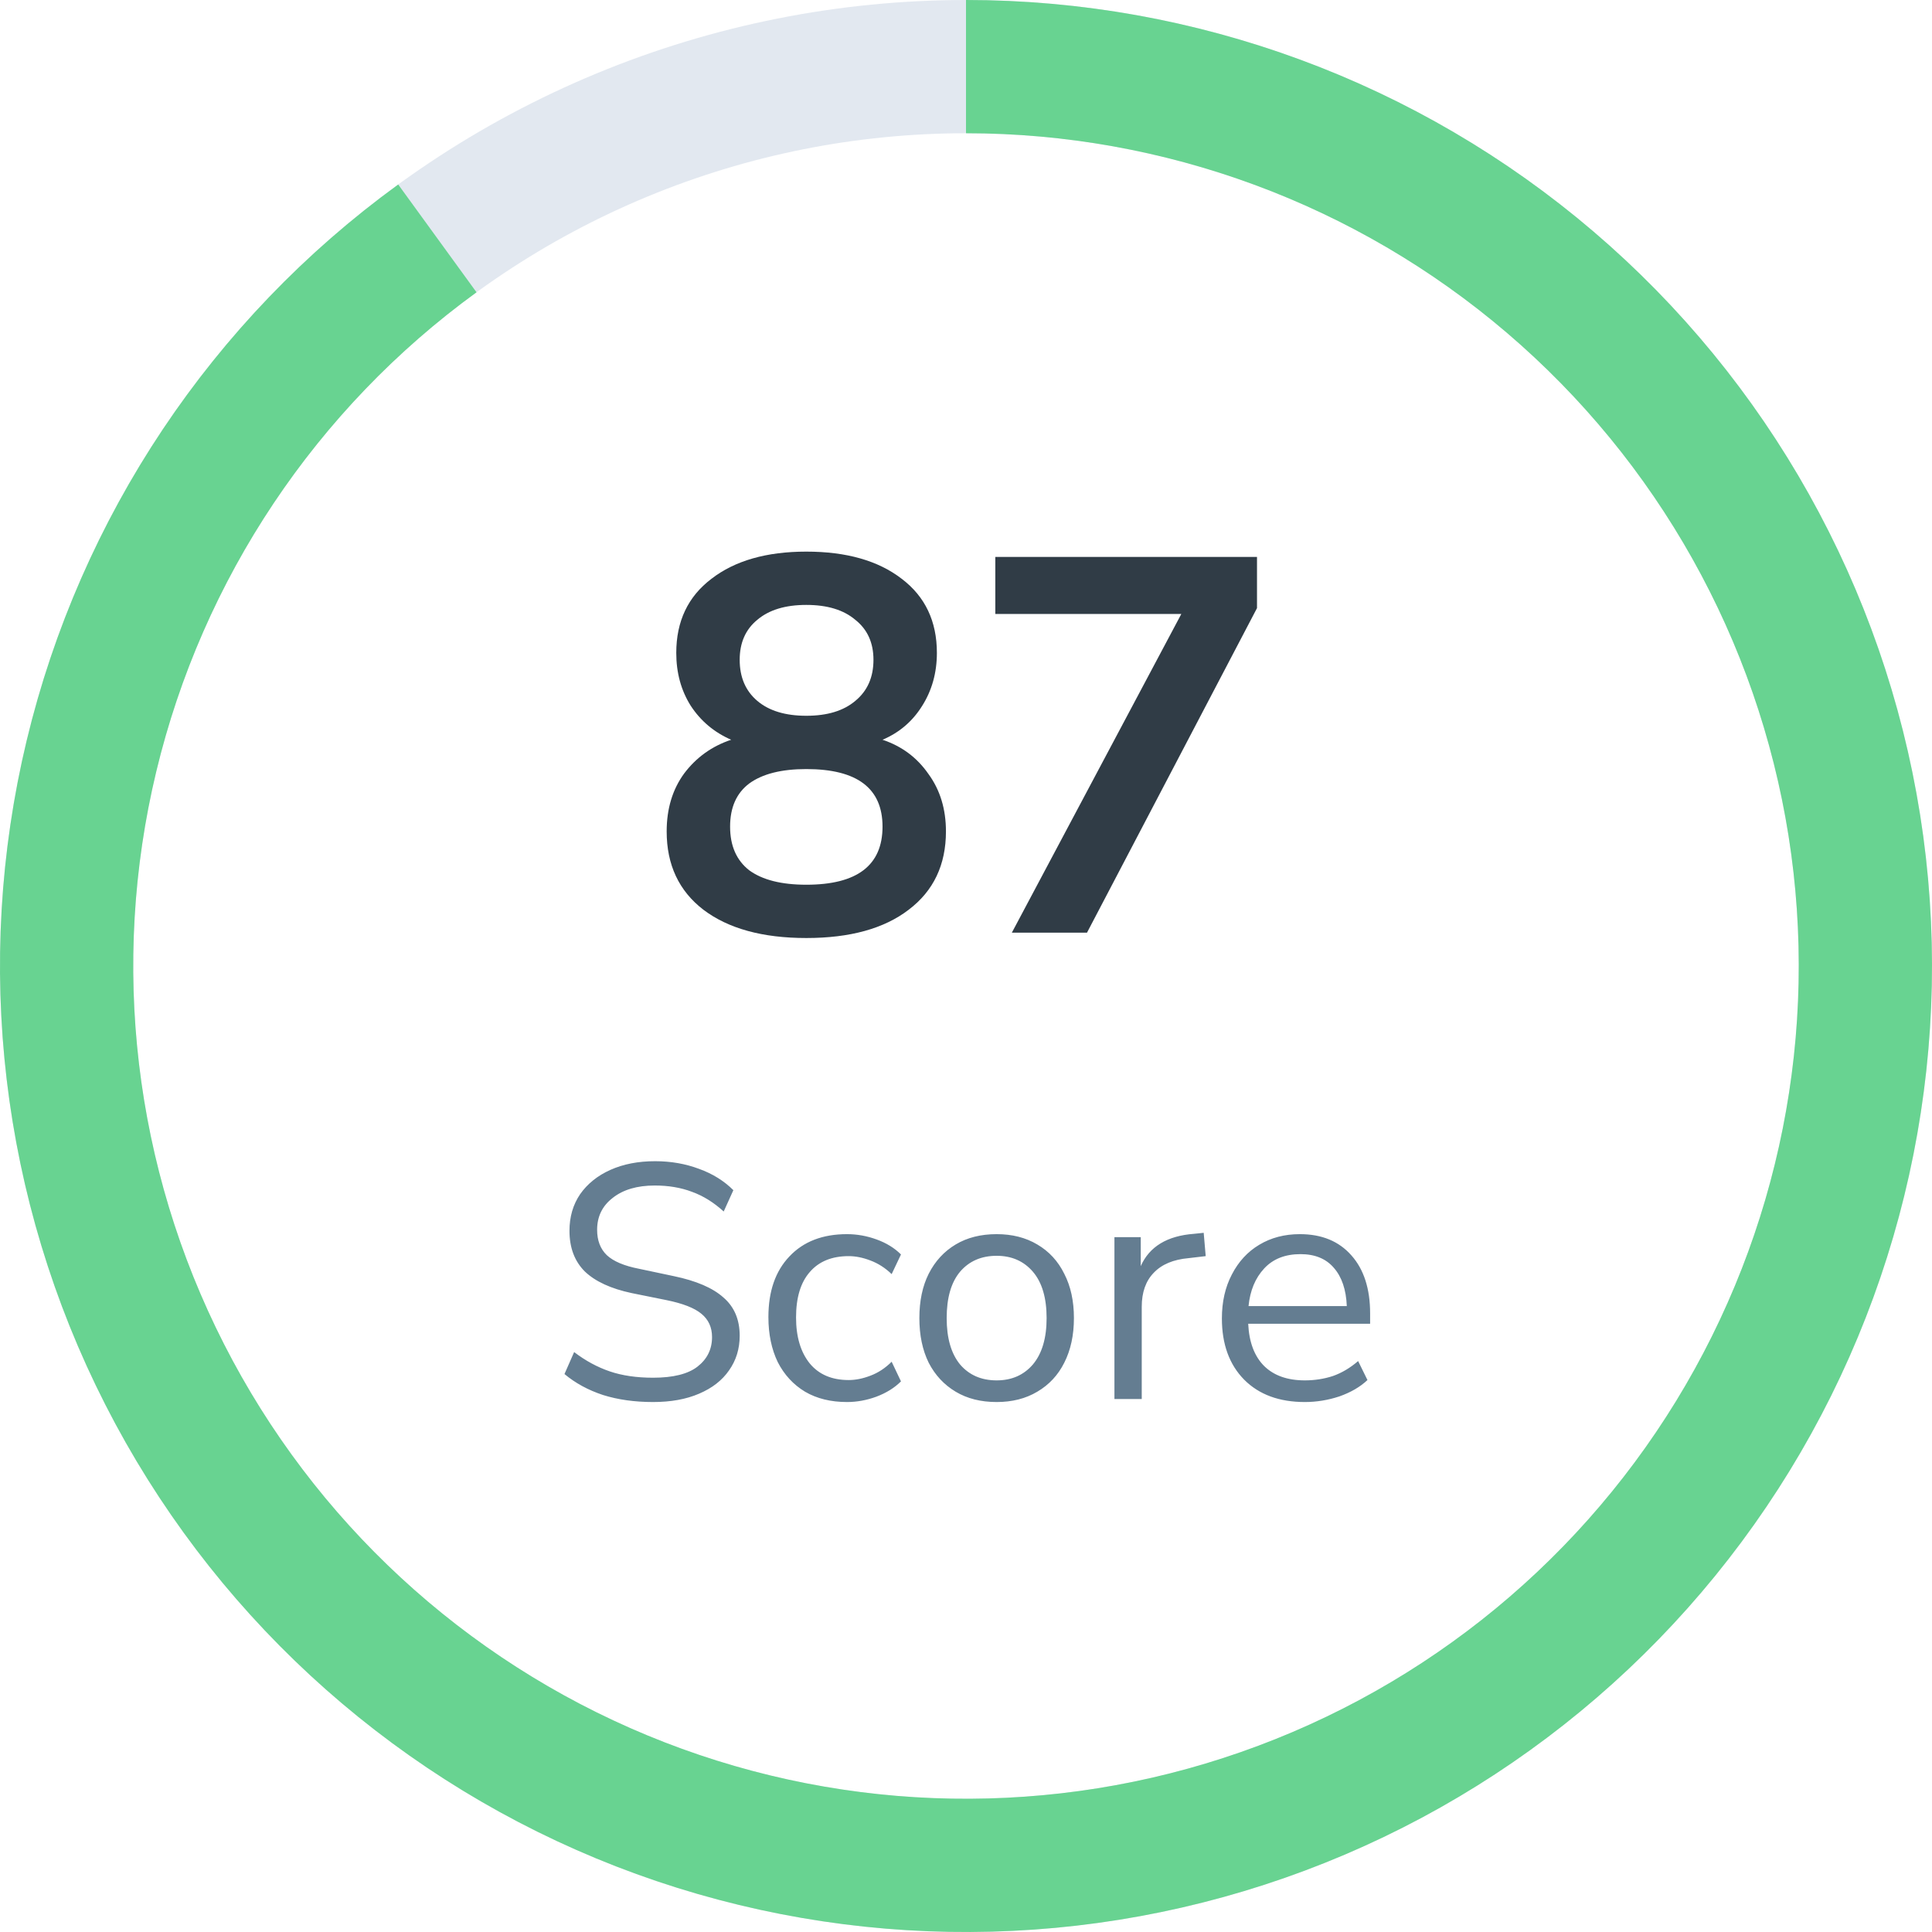 <svg width="100" height="100" viewBox="0 0 58 58" fill="none" xmlns="http://www.w3.org/2000/svg">
<path d="M24.206 28.16C22.894 28.16 21.865 27.877 21.118 27.312C20.382 26.747 20.014 25.963 20.014 24.96C20.014 24.277 20.19 23.696 20.542 23.216C20.905 22.736 21.374 22.4 21.95 22.208C21.438 21.984 21.033 21.643 20.734 21.184C20.446 20.725 20.302 20.197 20.302 19.6C20.302 18.651 20.654 17.909 21.358 17.376C22.062 16.832 23.012 16.56 24.206 16.56C25.412 16.56 26.366 16.832 27.07 17.376C27.774 17.909 28.126 18.651 28.126 19.6C28.126 20.197 27.977 20.731 27.678 21.2C27.39 21.659 26.996 21.995 26.494 22.208C27.07 22.4 27.529 22.741 27.87 23.232C28.222 23.712 28.398 24.288 28.398 24.96C28.398 25.963 28.025 26.747 27.278 27.312C26.542 27.877 25.518 28.16 24.206 28.16ZM24.206 21.488C24.836 21.488 25.326 21.339 25.678 21.04C26.041 20.741 26.222 20.331 26.222 19.808C26.222 19.296 26.041 18.896 25.678 18.608C25.326 18.309 24.836 18.16 24.206 18.16C23.577 18.16 23.086 18.309 22.734 18.608C22.382 18.896 22.206 19.296 22.206 19.808C22.206 20.331 22.382 20.741 22.734 21.04C23.086 21.339 23.577 21.488 24.206 21.488ZM24.206 26.56C25.732 26.56 26.494 25.979 26.494 24.816C26.494 23.664 25.732 23.088 24.206 23.088C23.46 23.088 22.889 23.232 22.494 23.52C22.11 23.808 21.918 24.24 21.918 24.816C21.918 25.392 22.11 25.829 22.494 26.128C22.889 26.416 23.46 26.56 24.206 26.56ZM30.376 28L35.464 18.432H29.88V16.72H37.736V18.256L32.632 28H30.376Z" fill="#303C46"/>
<path d="M19.606 42.09C19.053 42.09 18.553 42.02 18.106 41.88C17.659 41.733 17.273 41.523 16.946 41.25L17.236 40.59C17.576 40.85 17.933 41.043 18.306 41.17C18.679 41.297 19.113 41.36 19.606 41.36C20.206 41.36 20.649 41.25 20.936 41.03C21.229 40.803 21.376 40.507 21.376 40.14C21.376 39.847 21.269 39.613 21.056 39.44C20.849 39.267 20.499 39.13 20.006 39.03L18.966 38.82C18.339 38.687 17.869 38.47 17.556 38.17C17.249 37.863 17.096 37.457 17.096 36.95C17.096 36.53 17.203 36.163 17.416 35.85C17.636 35.537 17.939 35.293 18.326 35.12C18.713 34.947 19.159 34.86 19.666 34.86C20.139 34.86 20.579 34.937 20.986 35.09C21.393 35.237 21.736 35.45 22.016 35.73L21.726 36.37C21.426 36.097 21.109 35.9 20.776 35.78C20.443 35.653 20.069 35.59 19.656 35.59C19.129 35.59 18.709 35.713 18.396 35.96C18.083 36.2 17.926 36.52 17.926 36.92C17.926 37.24 18.023 37.493 18.216 37.68C18.416 37.867 18.739 38.003 19.186 38.09L20.226 38.31C20.899 38.45 21.396 38.663 21.716 38.95C22.043 39.23 22.206 39.613 22.206 40.1C22.206 40.493 22.099 40.84 21.886 41.14C21.679 41.44 21.379 41.673 20.986 41.84C20.599 42.007 20.139 42.09 19.606 42.09ZM25.428 42.09C24.942 42.09 24.522 41.987 24.168 41.78C23.815 41.567 23.542 41.27 23.348 40.89C23.162 40.503 23.068 40.053 23.068 39.54C23.068 38.767 23.278 38.16 23.698 37.72C24.118 37.273 24.695 37.05 25.428 37.05C25.728 37.05 26.025 37.103 26.318 37.21C26.612 37.317 26.855 37.467 27.048 37.66L26.768 38.25C26.575 38.063 26.362 37.927 26.128 37.84C25.902 37.753 25.685 37.71 25.478 37.71C24.972 37.71 24.582 37.87 24.308 38.19C24.035 38.503 23.898 38.957 23.898 39.55C23.898 40.13 24.035 40.59 24.308 40.93C24.582 41.263 24.972 41.43 25.478 41.43C25.685 41.43 25.902 41.387 26.128 41.3C26.362 41.213 26.575 41.073 26.768 40.88L27.048 41.47C26.855 41.663 26.608 41.817 26.308 41.93C26.015 42.037 25.722 42.09 25.428 42.09ZM29.92 42.09C29.446 42.09 29.036 41.987 28.69 41.78C28.343 41.573 28.073 41.283 27.88 40.91C27.693 40.53 27.6 40.083 27.6 39.57C27.6 39.057 27.693 38.613 27.88 38.24C28.073 37.86 28.343 37.567 28.69 37.36C29.036 37.153 29.446 37.05 29.92 37.05C30.386 37.05 30.793 37.153 31.14 37.36C31.493 37.567 31.763 37.86 31.95 38.24C32.143 38.613 32.24 39.057 32.24 39.57C32.24 40.083 32.143 40.53 31.95 40.91C31.763 41.283 31.493 41.573 31.14 41.78C30.793 41.987 30.386 42.09 29.92 42.09ZM29.92 41.44C30.373 41.44 30.736 41.28 31.01 40.96C31.283 40.633 31.42 40.17 31.42 39.57C31.42 38.963 31.283 38.5 31.01 38.18C30.736 37.86 30.373 37.7 29.92 37.7C29.46 37.7 29.093 37.86 28.82 38.18C28.553 38.5 28.42 38.963 28.42 39.57C28.42 40.17 28.553 40.633 28.82 40.96C29.093 41.28 29.46 41.44 29.92 41.44ZM33.456 42V37.14H34.246V38.01C34.506 37.423 35.04 37.1 35.846 37.04L36.136 37.01L36.196 37.71L35.686 37.77C35.226 37.81 34.876 37.957 34.636 38.21C34.396 38.457 34.276 38.797 34.276 39.23V42H33.456ZM39.172 42.09C38.405 42.09 37.798 41.867 37.352 41.42C36.905 40.967 36.682 40.353 36.682 39.58C36.682 39.08 36.782 38.64 36.982 38.26C37.182 37.873 37.455 37.577 37.802 37.37C38.155 37.157 38.562 37.05 39.022 37.05C39.682 37.05 40.198 37.263 40.572 37.69C40.945 38.11 41.132 38.69 41.132 39.43V39.74H37.472C37.498 40.293 37.658 40.717 37.952 41.01C38.245 41.297 38.652 41.44 39.172 41.44C39.465 41.44 39.745 41.397 40.012 41.31C40.278 41.217 40.532 41.067 40.772 40.86L41.052 41.43C40.832 41.637 40.552 41.8 40.212 41.92C39.872 42.033 39.525 42.09 39.172 42.09ZM39.042 37.65C38.582 37.65 38.218 37.793 37.952 38.08C37.685 38.367 37.528 38.743 37.482 39.21H40.432C40.412 38.717 40.282 38.333 40.042 38.06C39.808 37.787 39.475 37.65 39.042 37.65Z" fill="#647D91"/>
<path d="M29 2C32.546 2 36.057 2.698 39.332 4.055C42.608 5.412 45.585 7.401 48.092 9.908C50.599 12.415 52.588 15.392 53.945 18.668C55.302 21.943 56 25.454 56 29C56 32.546 55.302 36.057 53.945 39.333C52.588 42.608 50.599 45.585 48.092 48.092C45.585 50.599 42.608 52.588 39.332 53.945C36.057 55.302 32.546 56 29 56C25.454 56 21.943 55.302 18.668 53.945C15.392 52.588 12.415 50.599 9.908 48.092C7.401 45.585 5.412 42.608 4.055 39.333C2.698 36.057 2 32.546 2 29C2 25.454 2.698 21.943 4.055 18.668C5.412 15.392 7.401 12.415 9.908 9.908C12.415 7.401 15.392 5.412 18.668 4.055C21.943 2.698 25.454 2 29 2L29 2Z" stroke="#E2E8F0" stroke-width="4"/>
<path d="M29 2C35.429 2 41.647 4.294 46.535 8.469C51.424 12.644 54.662 18.427 55.668 24.776C56.673 31.126 55.38 37.626 52.021 43.108C48.662 48.589 43.458 52.692 37.343 54.678C31.229 56.665 24.607 56.405 18.668 53.945C12.728 51.485 7.861 46.986 4.943 41.258C2.024 35.53 1.245 28.948 2.746 22.697C4.247 16.446 7.929 10.935 13.13 7.157" stroke="#68D391" stroke-width="4"/>
</svg>
